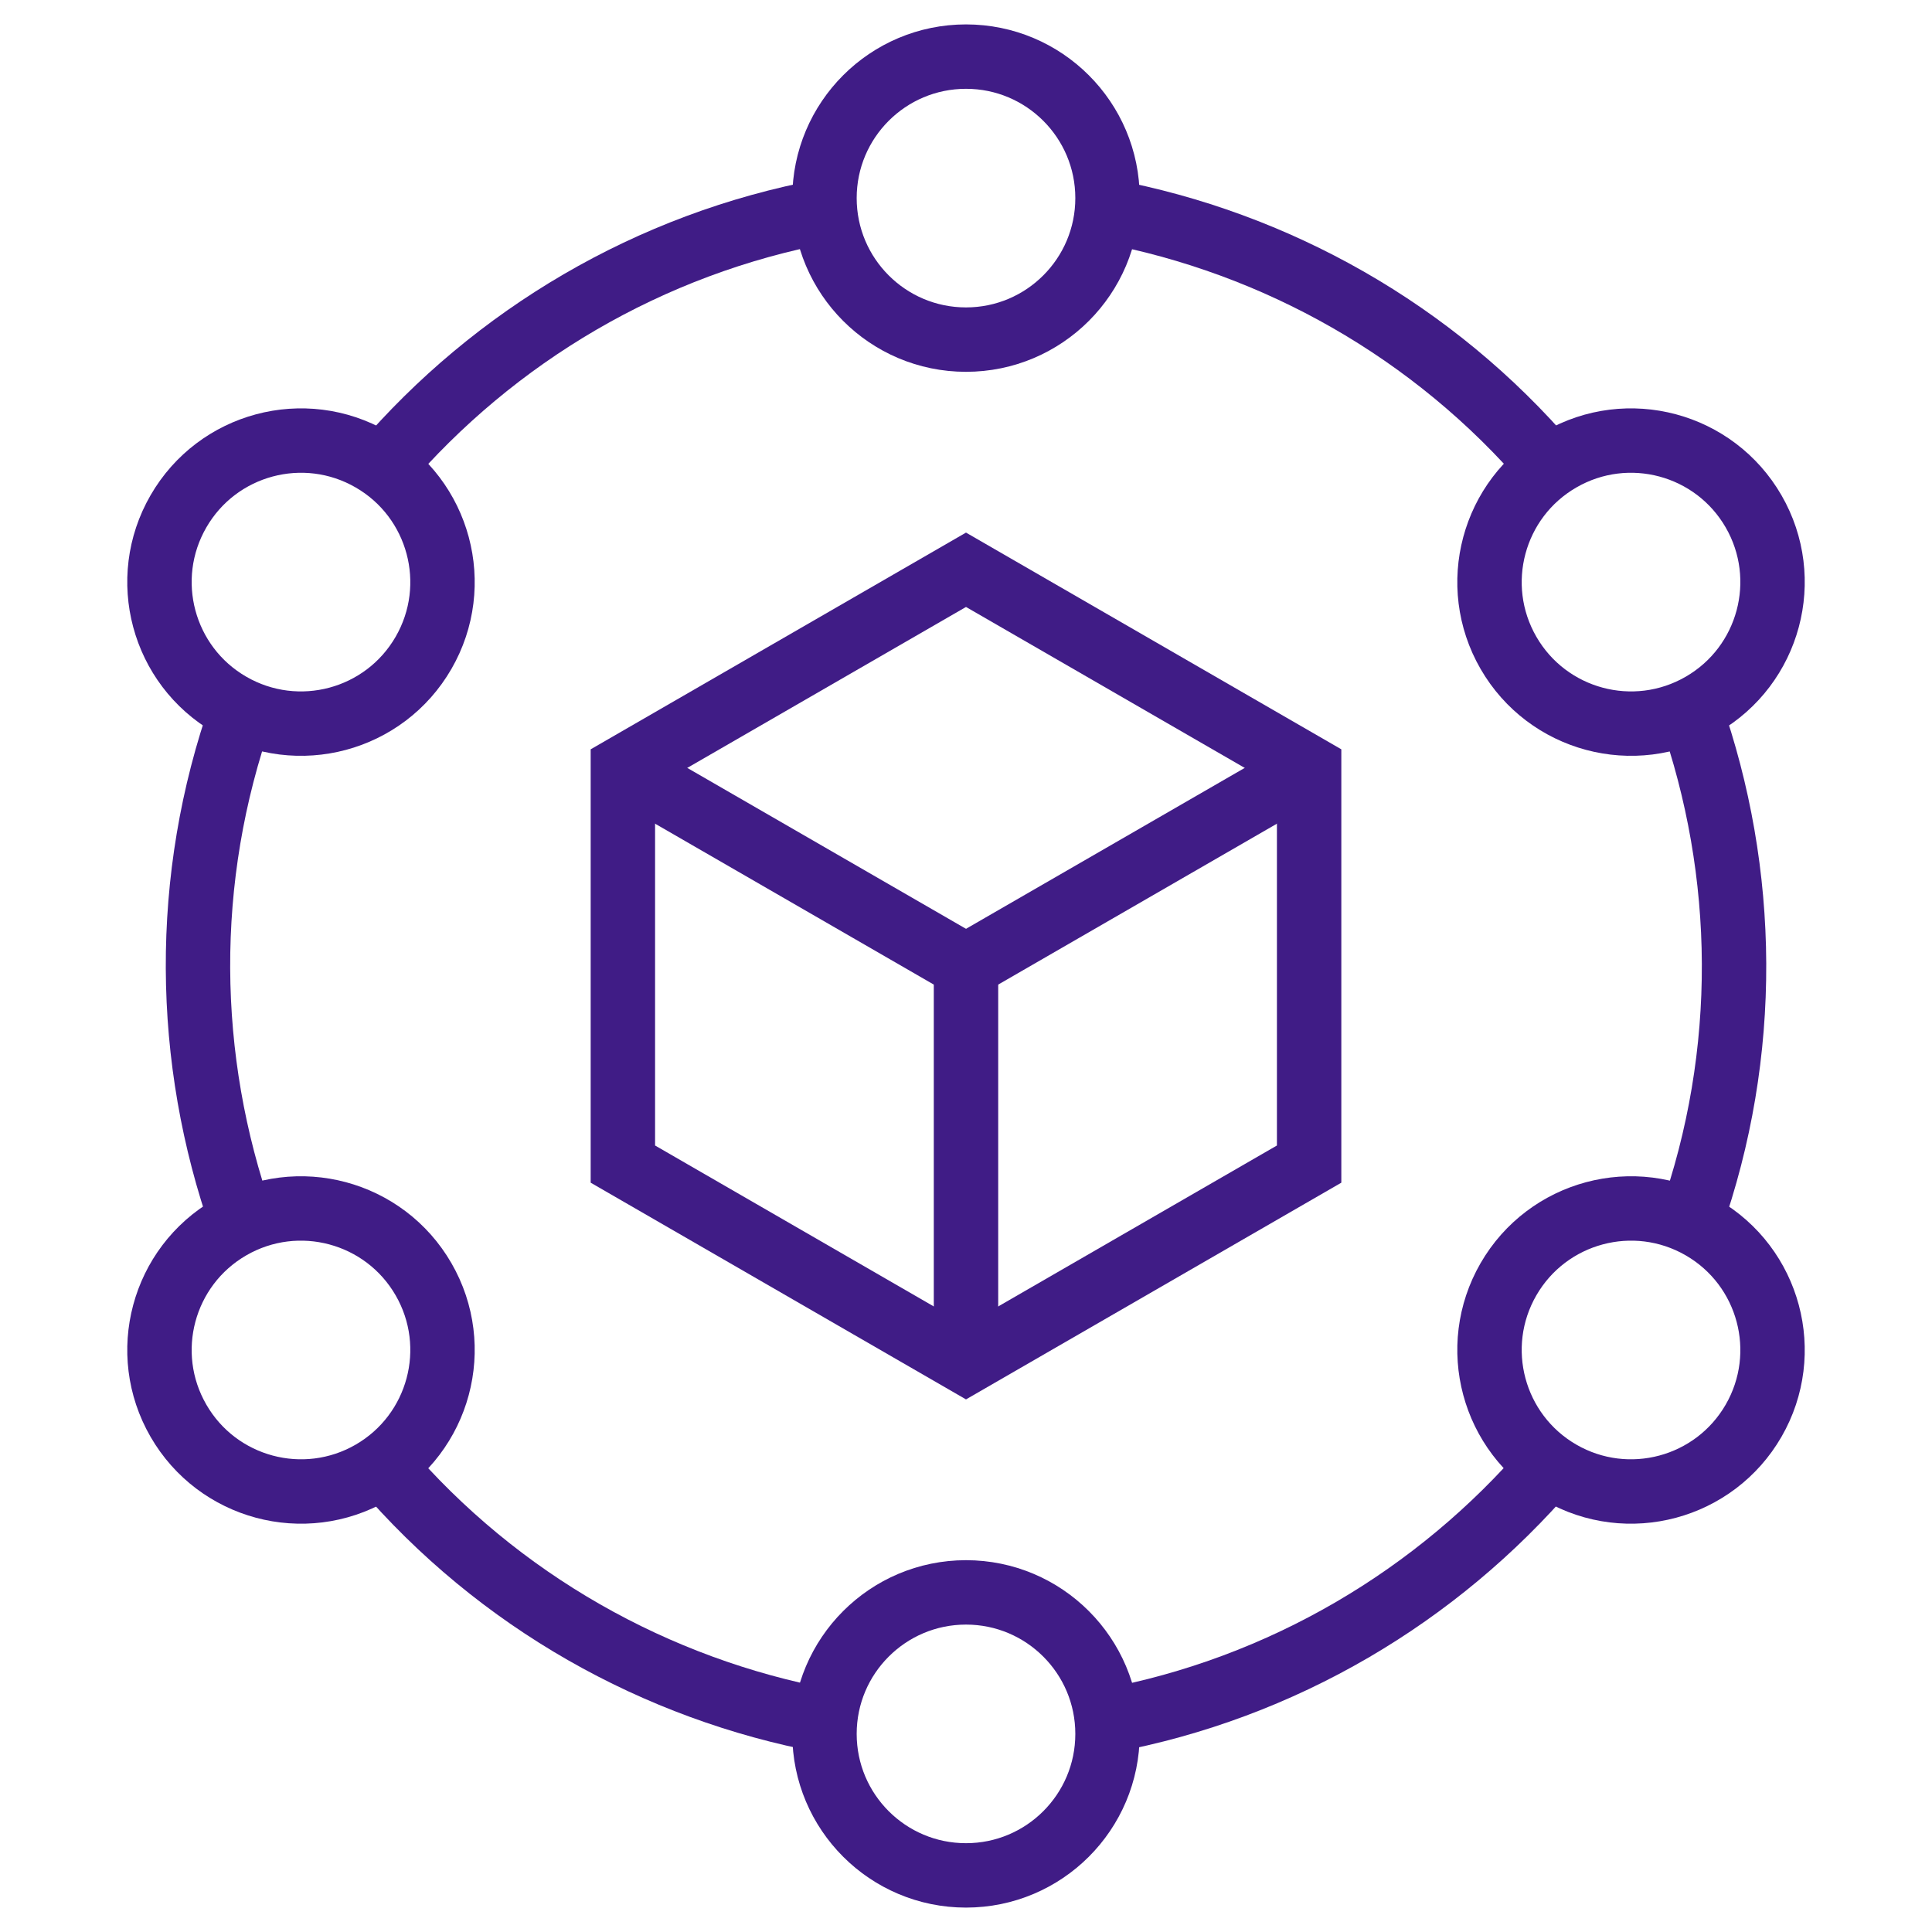 <?xml version="1.0" encoding="UTF-8"?> <svg xmlns="http://www.w3.org/2000/svg" width="60" height="60" viewBox="0 0 60 60" fill="none"><mask id="mask0_6569_5860" style="mask-type:luminance" maskUnits="userSpaceOnUse" x="0" y="0" width="60" height="60"><path d="M0 3.8147e-06H60V60H0V3.8147e-06Z" fill="white"></path></mask><g mask="url(#mask0_6569_5860)"><path d="M34.395 6.152C34.395 3.725 32.427 1.758 30 1.758C27.573 1.758 25.605 3.725 25.605 6.152C25.605 8.579 27.573 10.547 30 10.547C32.427 10.547 34.395 8.579 34.395 6.152Z" stroke="#401C86" stroke-width="2" stroke-miterlimit="10"></path><path d="M11.545 14.272C9.443 13.058 6.755 13.778 5.542 15.88C4.328 17.982 5.048 20.67 7.15 21.883C9.252 23.097 11.94 22.377 13.153 20.275C14.367 18.173 13.646 15.485 11.545 14.272Z" stroke="#401C86" stroke-width="2" stroke-miterlimit="10"></path><path d="M7.15 38.119C5.048 39.333 4.328 42.02 5.542 44.122C6.755 46.224 9.443 46.944 11.545 45.731C13.646 44.517 14.367 41.83 13.153 39.728C11.94 37.626 9.252 36.906 7.15 38.119Z" stroke="#401C86" stroke-width="2" stroke-miterlimit="10"></path><path d="M25.605 53.848C25.605 56.275 27.573 58.242 30 58.242C32.427 58.242 34.395 56.275 34.395 53.848C34.395 51.421 32.427 49.453 30 49.453C27.573 49.453 25.605 51.421 25.605 53.848Z" stroke="#401C86" stroke-width="2" stroke-miterlimit="10"></path><path d="M48.456 45.731C50.558 46.944 53.245 46.224 54.459 44.122C55.672 42.02 54.952 39.333 52.85 38.119C50.748 36.906 48.061 37.626 46.847 39.728C45.634 41.83 46.354 44.517 48.456 45.731Z" stroke="#401C86" stroke-width="2" stroke-miterlimit="10"></path><path d="M52.85 21.883C54.952 20.67 55.672 17.982 54.459 15.88C53.245 13.778 50.558 13.058 48.456 14.272C46.354 15.485 45.634 18.173 46.847 20.275C48.061 22.377 50.748 23.097 52.85 21.883Z" stroke="#401C86" stroke-width="2" stroke-miterlimit="10"></path><path d="M25.623 6.553C20.164 7.565 15.357 10.438 11.886 14.488" stroke="#401C86" stroke-width="2" stroke-miterlimit="10"></path><path d="M7.506 22.065C5.653 27.299 5.738 32.898 7.51 37.93" stroke="#401C86" stroke-width="2" stroke-miterlimit="10"></path><path d="M11.883 45.512C15.49 49.734 20.381 52.46 25.624 53.441" stroke="#401C86" stroke-width="2" stroke-miterlimit="10"></path><path d="M34.377 53.445C39.837 52.433 44.643 49.56 48.115 45.51" stroke="#401C86" stroke-width="2" stroke-miterlimit="10"></path><path d="M52.495 37.934C54.348 32.699 54.263 27.1 52.491 22.069" stroke="#401C86" stroke-width="2" stroke-miterlimit="10"></path><path d="M48.117 14.484C44.511 10.263 39.62 7.536 34.376 6.555" stroke="#401C86" stroke-width="2" stroke-miterlimit="10"></path><path d="M30 30V42.305" stroke="#401C86" stroke-width="2" stroke-miterlimit="10"></path><path d="M30 30L40.656 23.848" stroke="#401C86" stroke-width="2" stroke-miterlimit="10"></path><path d="M30 30L19.344 23.848" stroke="#401C86" stroke-width="2" stroke-miterlimit="10"></path><path d="M30 17.695L40.656 23.848V36.152L30 42.305L19.344 36.152V23.848L30 17.695Z" stroke="#401C86" stroke-width="2" stroke-miterlimit="10"></path></g></svg> 
